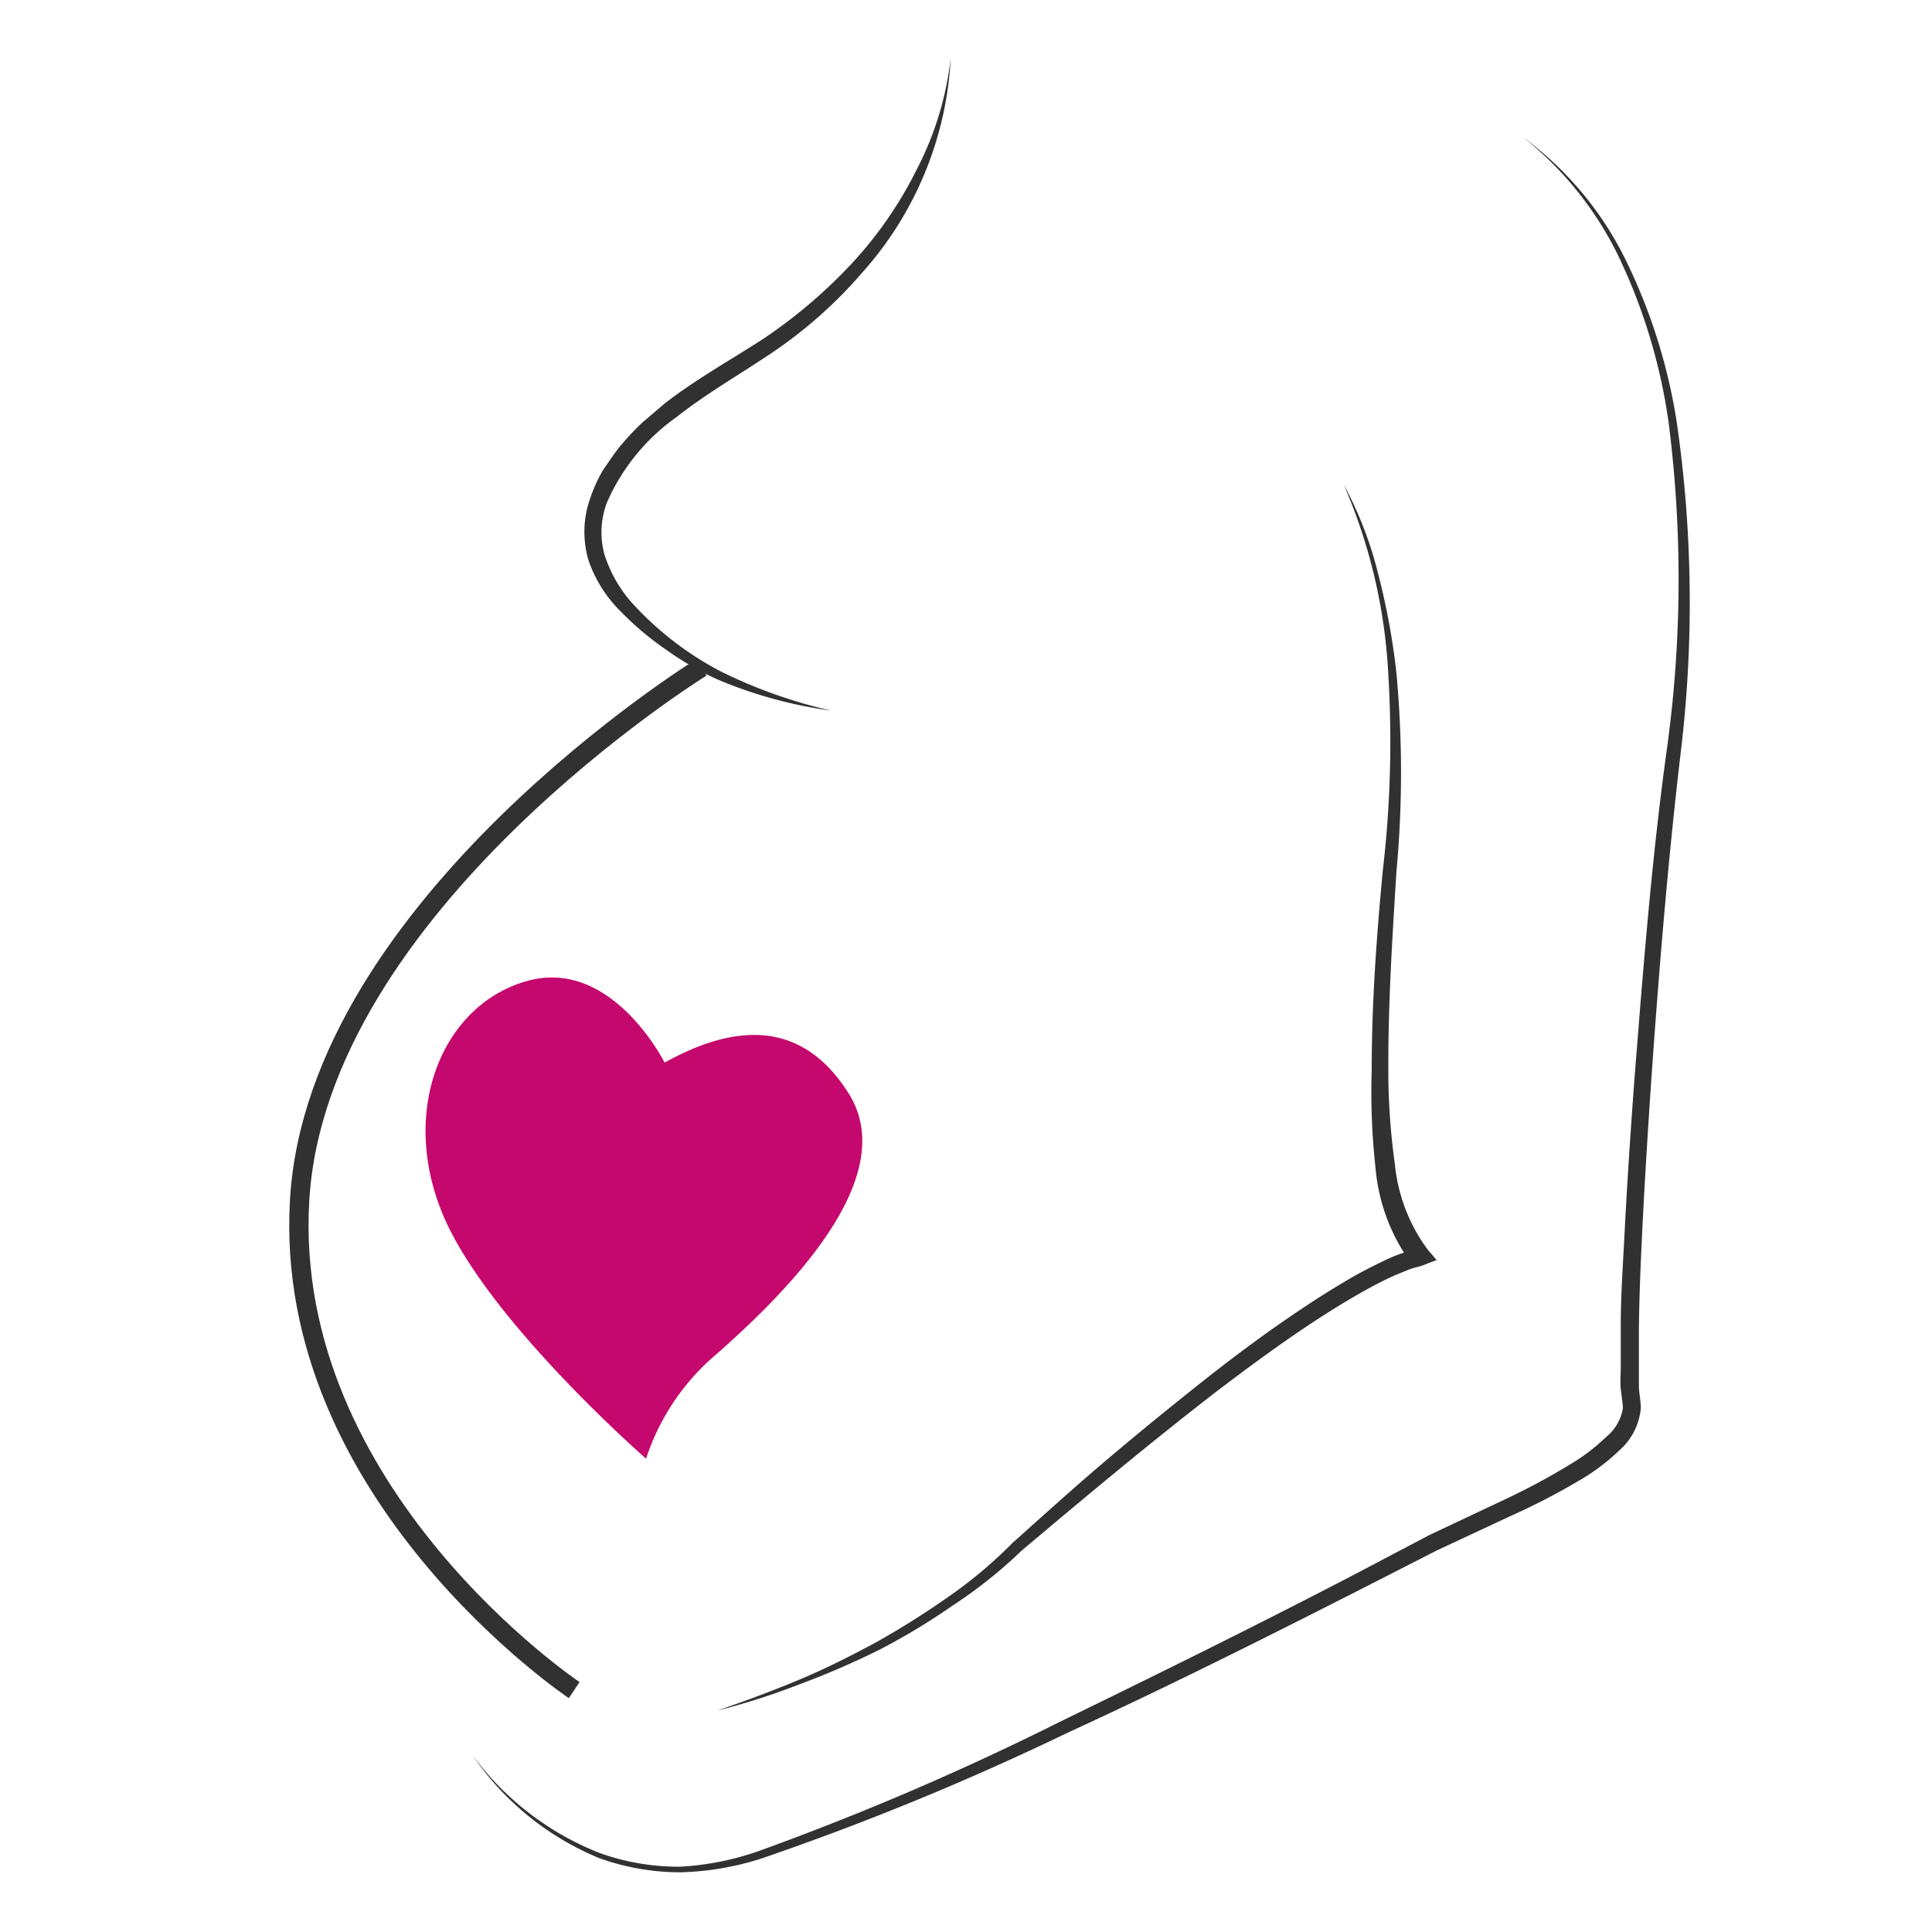 <svg xmlns="http://www.w3.org/2000/svg" viewBox="0 0 100 100"><defs><style>.a{fill:#313131;}.b{fill:none;stroke:#313131;stroke-miterlimit:10;}.c{fill:#c5086d;}</style></defs><title>беременная</title><path class="a" d="M49.21,3a18.05,18.05,0,0,1-4.59,11.12A23.51,23.51,0,0,1,40,18.23c-1.72,1.16-3.43,2.13-5,3.37A10.63,10.63,0,0,0,31.42,26a4.34,4.34,0,0,0-.13,2.71,6.94,6.94,0,0,0,1.39,2.46,16.57,16.57,0,0,0,4.68,3.61,25.76,25.76,0,0,0,5.65,2,23.07,23.07,0,0,1-5.87-1.61,15.71,15.71,0,0,1-2.66-1.54,15.5,15.5,0,0,1-2.37-2A6.8,6.8,0,0,1,30.46,29a5.2,5.2,0,0,1,.1-3.24,7.56,7.56,0,0,1,.68-1.47c.3-.43.59-.88.93-1.28s.7-.79,1.08-1.14l1.17-1c1.63-1.26,3.45-2.27,5.1-3.34a26.45,26.45,0,0,0,4.53-3.85,20.66,20.66,0,0,0,3.39-4.89A16.57,16.57,0,0,0,49.21,3Z"/><path class="b" d="M36.31,34.54S16.42,46.84,15.51,62.1,29.72,87.48,29.72,87.48"/><path class="a" d="M69.55,25.08a19.67,19.67,0,0,1,1.82,4.77,36.12,36.12,0,0,1,.91,5,55.71,55.71,0,0,1,0,10.25c-.21,3.39-.43,6.79-.42,10.17a35,35,0,0,0,.34,5,8.89,8.89,0,0,0,1.72,4.44l.44.51-.81.31-.27.07a2.79,2.79,0,0,0-.35.11l-.71.29c-.47.21-.94.45-1.4.7-.93.51-1.84,1.07-2.73,1.65-1.78,1.17-3.51,2.44-5.21,3.74-3.39,2.62-6.69,5.38-10,8.17l0,0a24.49,24.49,0,0,1-3.55,2.83A34.24,34.24,0,0,1,45.5,85.4a43,43,0,0,1-4.12,1.78c-1.39.54-2.82,1-4.26,1.36,1.41-.48,2.81-1,4.18-1.57s2.7-1.24,4-1.94a43.07,43.07,0,0,0,3.76-2.36,23.45,23.45,0,0,0,3.36-2.82l0,0h0c1.6-1.43,3.2-2.88,4.84-4.27s3.32-2.76,5-4.09,3.43-2.63,5.24-3.83c.9-.6,1.82-1.17,2.77-1.71.48-.26,1-.52,1.48-.75.25-.12.51-.22.78-.32l.42-.13a2.05,2.05,0,0,1,.53-.09l-.37.82a9.77,9.77,0,0,1-1.91-5A36,36,0,0,1,71,55.32c0-3.42.25-6.83.57-10.23a57.42,57.42,0,0,0,.29-10.15A28.18,28.18,0,0,0,69.55,25.08Z"/><path class="a" d="M24.43,90.81a14.94,14.94,0,0,0,6.63,5.11,12.15,12.15,0,0,0,4.13.7,14.57,14.57,0,0,0,4.11-.82,144.37,144.37,0,0,0,15.64-6.72c5.11-2.49,10.2-5,15.25-7.63l3.8-2,3.86-1.82a35.32,35.32,0,0,0,3.69-2,10,10,0,0,0,1.59-1.25A2.41,2.41,0,0,0,84,72.89c0-.2-.07-.64-.11-1s0-.73,0-1.1c0-.72,0-1.44,0-2.15,0-1.43.09-2.86.17-4.28.14-2.85.33-5.69.54-8.53.45-5.67.89-11.37,1.67-17a64.06,64.06,0,0,0,.1-16.94A29.43,29.43,0,0,0,84,13.75,17.77,17.77,0,0,0,78.83,7.1a17.4,17.4,0,0,1,5.4,6.53,29.29,29.29,0,0,1,2.55,8.17A64.84,64.84,0,0,1,87,38.9c-.67,5.66-1.13,11.31-1.53,17-.19,2.83-.37,5.67-.5,8.51-.07,1.42-.12,2.83-.14,4.25,0,.71,0,1.41,0,2.11,0,.35,0,.7,0,1s.08.59.1,1.11a3.31,3.31,0,0,1-1.1,2.18,11,11,0,0,1-1.77,1.38,35.06,35.06,0,0,1-3.81,2l-3.86,1.8-3.8,1.94c-5.07,2.58-10.16,5.13-15.34,7.51a143.54,143.54,0,0,1-15.82,6.5,14.85,14.85,0,0,1-4.25.72A12.41,12.41,0,0,1,31,96.17,14.73,14.73,0,0,1,24.43,90.81Z"/><path class="c" d="M34.4,55s-2.72-5.44-7.1-4.23-6.65,6.65-4.38,12.09S33.44,75.5,33.44,75.5a11.94,11.94,0,0,1,3.68-5.44c3.54-3.13,9.55-9.06,6.82-13.44S37.27,53.41,34.4,55Z"/></svg>